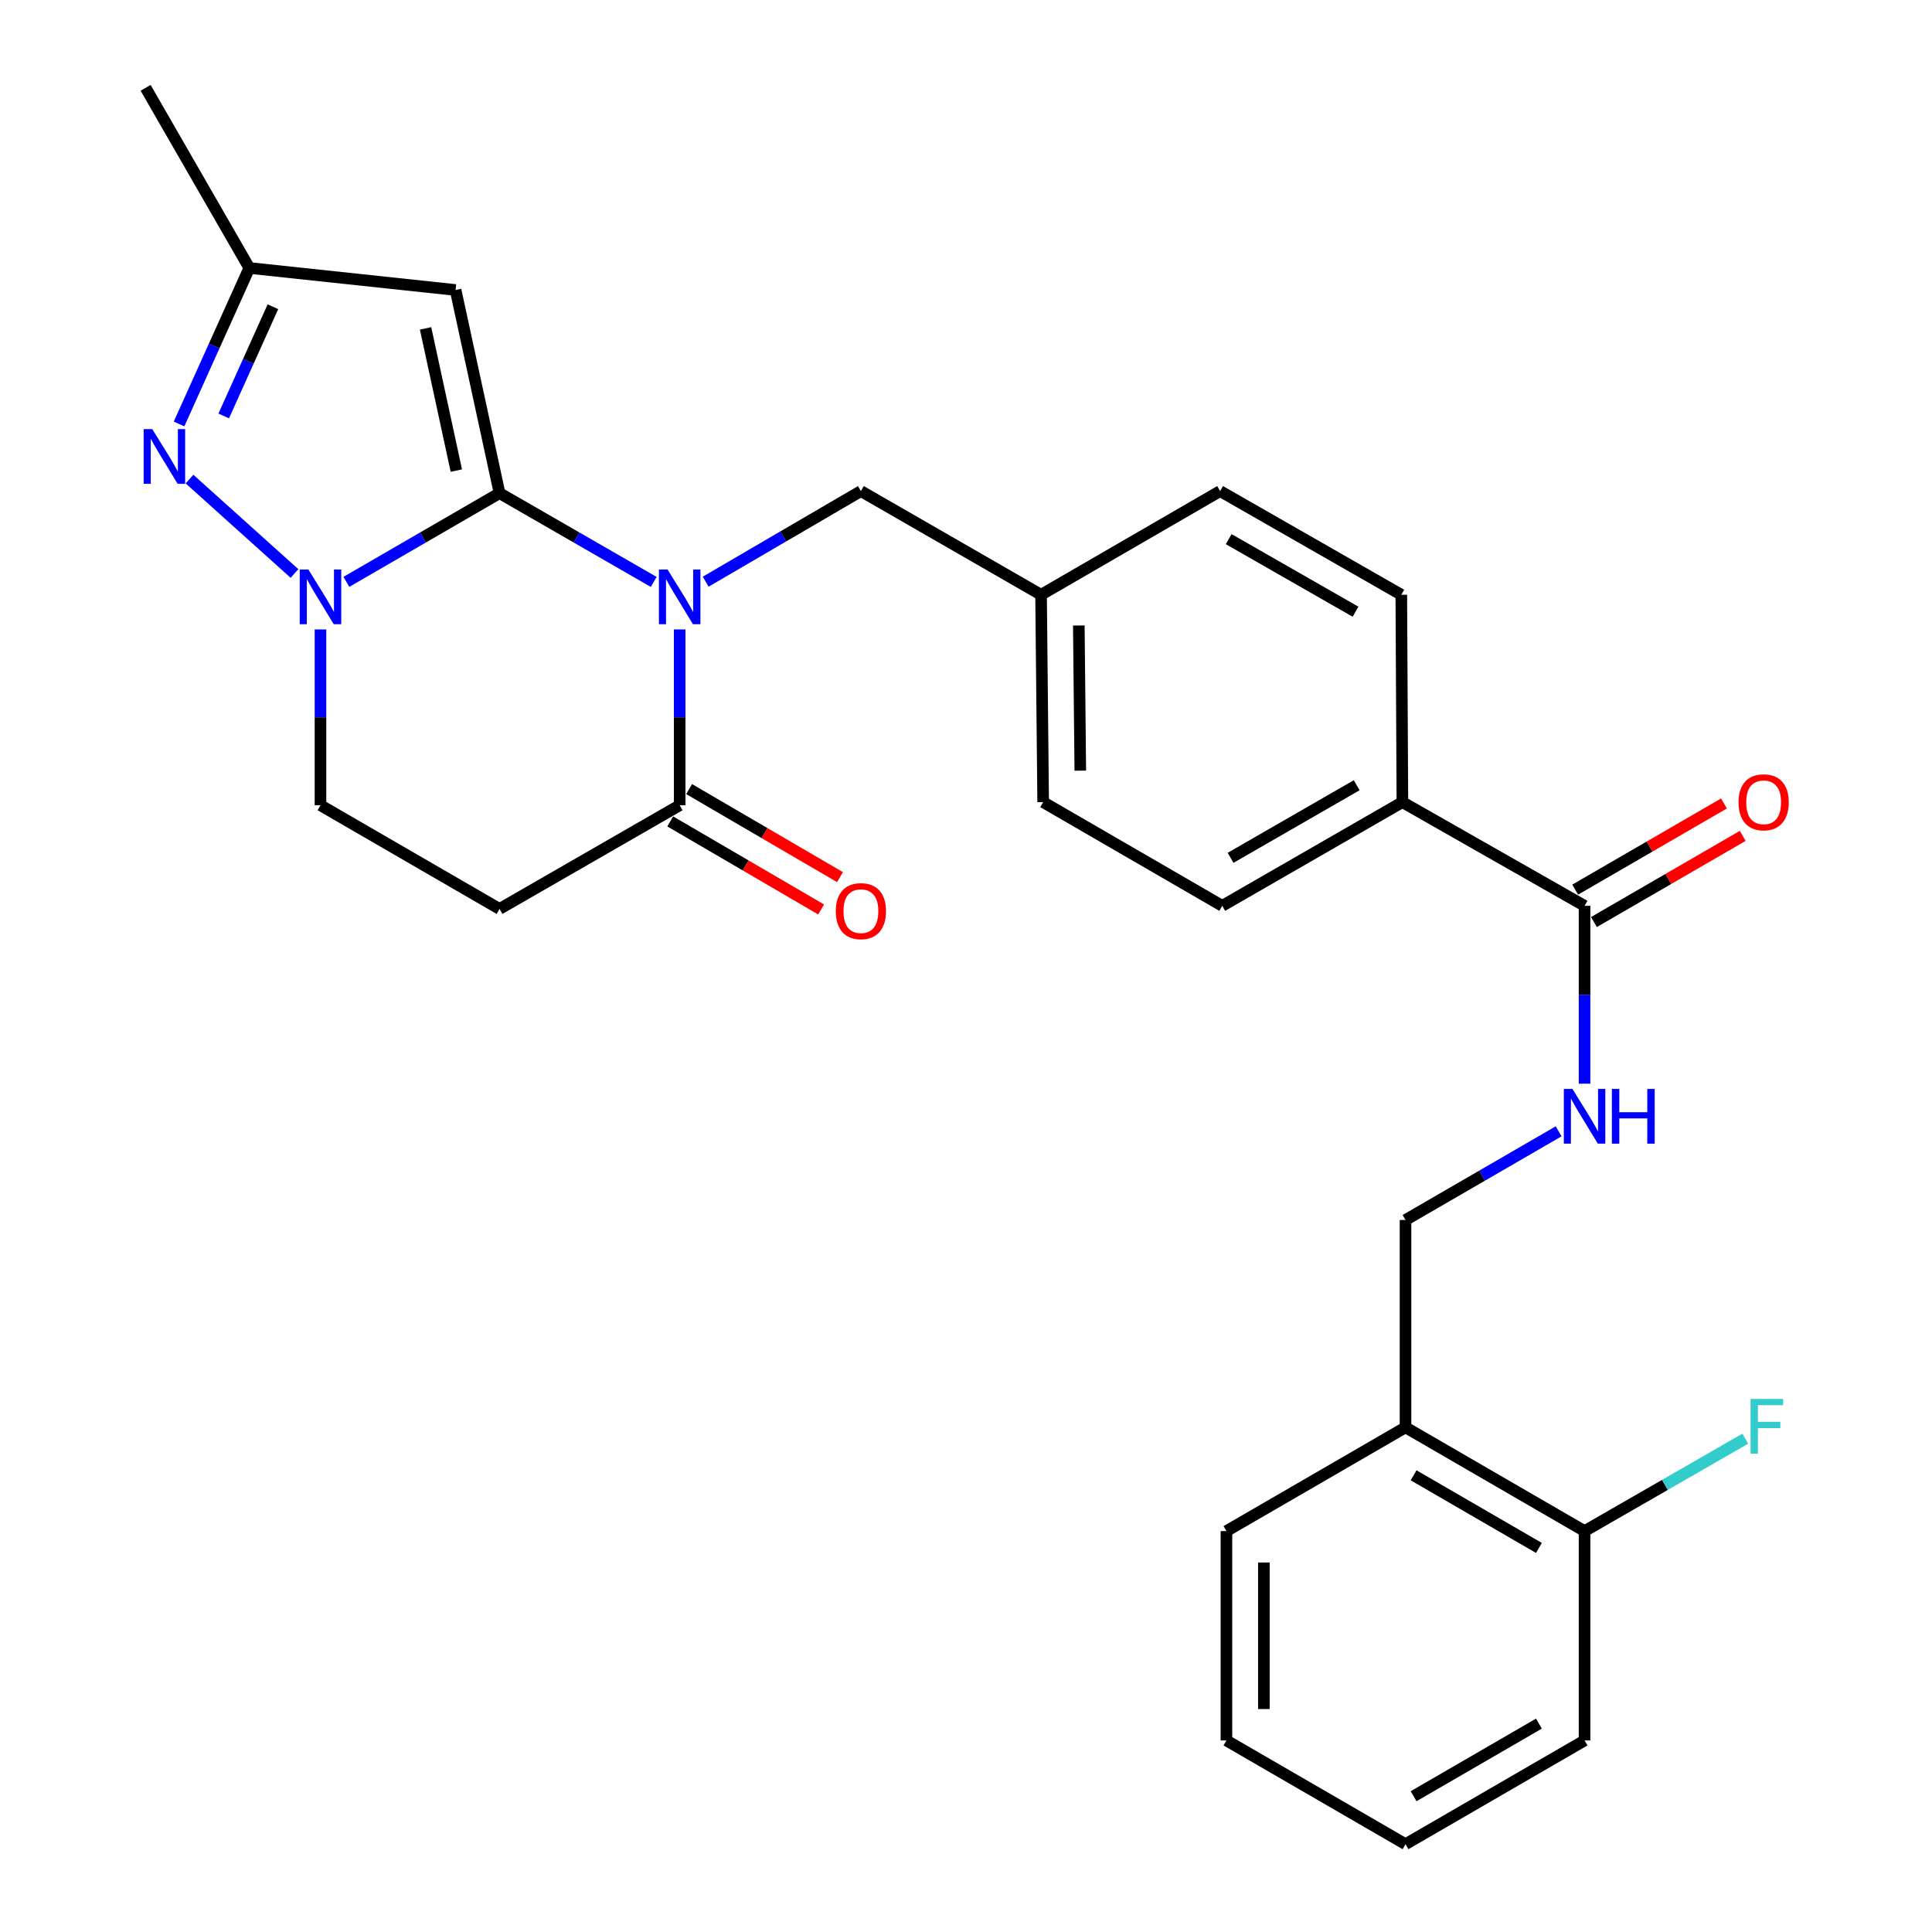 <?xml version='1.0' encoding='iso-8859-1'?>
<svg version='1.1' baseProfile='full'
              xmlns='http://www.w3.org/2000/svg'
                      xmlns:rdkit='http://www.rdkit.org/xml'
                      xmlns:xlink='http://www.w3.org/1999/xlink'
                  xml:space='preserve'
width='1000px' height='1000px' viewBox='0 0 1000 1000'>
<!-- END OF HEADER -->
<rect style='opacity:1.0;fill:#FFFFFF;stroke:none' width='1000' height='1000' x='0' y='0'> </rect>
<path class='bond-0' d='M 258.558,255.251 L 298.462,278.229' style='fill:none;fill-rule:evenodd;stroke:#000000;stroke-width:6px;stroke-linecap:butt;stroke-linejoin:miter;stroke-opacity:1' />
<path class='bond-0' d='M 298.462,278.229 L 338.365,301.206' style='fill:none;fill-rule:evenodd;stroke:#0000FF;stroke-width:6px;stroke-linecap:butt;stroke-linejoin:miter;stroke-opacity:1' />
<path class='bond-1' d='M 258.558,255.251 L 218.928,278.209' style='fill:none;fill-rule:evenodd;stroke:#000000;stroke-width:6px;stroke-linecap:butt;stroke-linejoin:miter;stroke-opacity:1' />
<path class='bond-1' d='M 218.928,278.209 L 179.299,301.166' style='fill:none;fill-rule:evenodd;stroke:#0000FF;stroke-width:6px;stroke-linecap:butt;stroke-linejoin:miter;stroke-opacity:1' />
<path class='bond-2' d='M 258.558,255.251 L 235.806,150.095' style='fill:none;fill-rule:evenodd;stroke:#000000;stroke-width:6px;stroke-linecap:butt;stroke-linejoin:miter;stroke-opacity:1' />
<path class='bond-2' d='M 236.202,243.577 L 220.275,169.967' style='fill:none;fill-rule:evenodd;stroke:#000000;stroke-width:6px;stroke-linecap:butt;stroke-linejoin:miter;stroke-opacity:1' />
<path class='bond-4' d='M 351.795,325.795 L 351.795,371.297' style='fill:none;fill-rule:evenodd;stroke:#0000FF;stroke-width:6px;stroke-linecap:butt;stroke-linejoin:miter;stroke-opacity:1' />
<path class='bond-4' d='M 351.795,371.297 L 351.795,416.798' style='fill:none;fill-rule:evenodd;stroke:#000000;stroke-width:6px;stroke-linecap:butt;stroke-linejoin:miter;stroke-opacity:1' />
<path class='bond-8' d='M 365.251,301.085 L 405.427,277.635' style='fill:none;fill-rule:evenodd;stroke:#0000FF;stroke-width:6px;stroke-linecap:butt;stroke-linejoin:miter;stroke-opacity:1' />
<path class='bond-8' d='M 405.427,277.635 L 445.603,254.185' style='fill:none;fill-rule:evenodd;stroke:#000000;stroke-width:6px;stroke-linecap:butt;stroke-linejoin:miter;stroke-opacity:1' />
<path class='bond-3' d='M 152.425,296.837 L 98.095,247.974' style='fill:none;fill-rule:evenodd;stroke:#0000FF;stroke-width:6px;stroke-linecap:butt;stroke-linejoin:miter;stroke-opacity:1' />
<path class='bond-10' d='M 165.881,325.795 L 165.881,371.297' style='fill:none;fill-rule:evenodd;stroke:#0000FF;stroke-width:6px;stroke-linecap:butt;stroke-linejoin:miter;stroke-opacity:1' />
<path class='bond-10' d='M 165.881,371.297 L 165.881,416.798' style='fill:none;fill-rule:evenodd;stroke:#000000;stroke-width:6px;stroke-linecap:butt;stroke-linejoin:miter;stroke-opacity:1' />
<path class='bond-5' d='M 235.806,150.095 L 129.045,138.702' style='fill:none;fill-rule:evenodd;stroke:#000000;stroke-width:6px;stroke-linecap:butt;stroke-linejoin:miter;stroke-opacity:1' />
<path class='bond-28' d='M 92.675,219.443 L 110.86,179.073' style='fill:none;fill-rule:evenodd;stroke:#0000FF;stroke-width:6px;stroke-linecap:butt;stroke-linejoin:miter;stroke-opacity:1' />
<path class='bond-28' d='M 110.86,179.073 L 129.045,138.702' style='fill:none;fill-rule:evenodd;stroke:#000000;stroke-width:6px;stroke-linecap:butt;stroke-linejoin:miter;stroke-opacity:1' />
<path class='bond-28' d='M 115.802,215.292 L 128.532,187.033' style='fill:none;fill-rule:evenodd;stroke:#0000FF;stroke-width:6px;stroke-linecap:butt;stroke-linejoin:miter;stroke-opacity:1' />
<path class='bond-28' d='M 128.532,187.033 L 141.261,158.774' style='fill:none;fill-rule:evenodd;stroke:#000000;stroke-width:6px;stroke-linecap:butt;stroke-linejoin:miter;stroke-opacity:1' />
<path class='bond-14' d='M 346.911,425.169 L 385.958,447.95' style='fill:none;fill-rule:evenodd;stroke:#000000;stroke-width:6px;stroke-linecap:butt;stroke-linejoin:miter;stroke-opacity:1' />
<path class='bond-14' d='M 385.958,447.95 L 425.004,470.732' style='fill:none;fill-rule:evenodd;stroke:#FF0000;stroke-width:6px;stroke-linecap:butt;stroke-linejoin:miter;stroke-opacity:1' />
<path class='bond-14' d='M 356.679,408.428 L 395.725,431.21' style='fill:none;fill-rule:evenodd;stroke:#000000;stroke-width:6px;stroke-linecap:butt;stroke-linejoin:miter;stroke-opacity:1' />
<path class='bond-14' d='M 395.725,431.21 L 434.771,453.991' style='fill:none;fill-rule:evenodd;stroke:#FF0000;stroke-width:6px;stroke-linecap:butt;stroke-linejoin:miter;stroke-opacity:1' />
<path class='bond-29' d='M 351.795,416.798 L 258.558,470.464' style='fill:none;fill-rule:evenodd;stroke:#000000;stroke-width:6px;stroke-linecap:butt;stroke-linejoin:miter;stroke-opacity:1' />
<path class='bond-23' d='M 129.045,138.702 L 75.368,45.455' style='fill:none;fill-rule:evenodd;stroke:#000000;stroke-width:6px;stroke-linecap:butt;stroke-linejoin:miter;stroke-opacity:1' />
<path class='bond-6' d='M 258.558,470.464 L 165.881,416.798' style='fill:none;fill-rule:evenodd;stroke:#000000;stroke-width:6px;stroke-linecap:butt;stroke-linejoin:miter;stroke-opacity:1' />
<path class='bond-7' d='M 820.166,468.86 L 725.874,415.183' style='fill:none;fill-rule:evenodd;stroke:#000000;stroke-width:6px;stroke-linecap:butt;stroke-linejoin:miter;stroke-opacity:1' />
<path class='bond-9' d='M 820.166,468.86 L 820.166,514.886' style='fill:none;fill-rule:evenodd;stroke:#000000;stroke-width:6px;stroke-linecap:butt;stroke-linejoin:miter;stroke-opacity:1' />
<path class='bond-9' d='M 820.166,514.886 L 820.166,560.913' style='fill:none;fill-rule:evenodd;stroke:#0000FF;stroke-width:6px;stroke-linecap:butt;stroke-linejoin:miter;stroke-opacity:1' />
<path class='bond-15' d='M 825.023,477.246 L 863.528,454.947' style='fill:none;fill-rule:evenodd;stroke:#000000;stroke-width:6px;stroke-linecap:butt;stroke-linejoin:miter;stroke-opacity:1' />
<path class='bond-15' d='M 863.528,454.947 L 902.033,432.649' style='fill:none;fill-rule:evenodd;stroke:#FF0000;stroke-width:6px;stroke-linecap:butt;stroke-linejoin:miter;stroke-opacity:1' />
<path class='bond-15' d='M 815.31,460.474 L 853.815,438.175' style='fill:none;fill-rule:evenodd;stroke:#000000;stroke-width:6px;stroke-linecap:butt;stroke-linejoin:miter;stroke-opacity:1' />
<path class='bond-15' d='M 853.815,438.175 L 892.32,415.876' style='fill:none;fill-rule:evenodd;stroke:#FF0000;stroke-width:6px;stroke-linecap:butt;stroke-linejoin:miter;stroke-opacity:1' />
<path class='bond-19' d='M 445.603,254.185 L 538.851,307.851' style='fill:none;fill-rule:evenodd;stroke:#000000;stroke-width:6px;stroke-linecap:butt;stroke-linejoin:miter;stroke-opacity:1' />
<path class='bond-13' d='M 806.749,585.567 L 767.119,608.52' style='fill:none;fill-rule:evenodd;stroke:#0000FF;stroke-width:6px;stroke-linecap:butt;stroke-linejoin:miter;stroke-opacity:1' />
<path class='bond-13' d='M 767.119,608.52 L 727.489,631.473' style='fill:none;fill-rule:evenodd;stroke:#000000;stroke-width:6px;stroke-linecap:butt;stroke-linejoin:miter;stroke-opacity:1' />
<path class='bond-11' d='M 727.489,738.794 L 727.489,631.473' style='fill:none;fill-rule:evenodd;stroke:#000000;stroke-width:6px;stroke-linecap:butt;stroke-linejoin:miter;stroke-opacity:1' />
<path class='bond-16' d='M 727.489,738.794 L 820.166,792.492' style='fill:none;fill-rule:evenodd;stroke:#000000;stroke-width:6px;stroke-linecap:butt;stroke-linejoin:miter;stroke-opacity:1' />
<path class='bond-16' d='M 731.674,763.619 L 796.548,801.208' style='fill:none;fill-rule:evenodd;stroke:#000000;stroke-width:6px;stroke-linecap:butt;stroke-linejoin:miter;stroke-opacity:1' />
<path class='bond-24' d='M 727.489,738.794 L 634.801,792.492' style='fill:none;fill-rule:evenodd;stroke:#000000;stroke-width:6px;stroke-linecap:butt;stroke-linejoin:miter;stroke-opacity:1' />
<path class='bond-12' d='M 725.874,415.183 L 632.626,468.86' style='fill:none;fill-rule:evenodd;stroke:#000000;stroke-width:6px;stroke-linecap:butt;stroke-linejoin:miter;stroke-opacity:1' />
<path class='bond-12' d='M 702.218,406.437 L 636.944,444.011' style='fill:none;fill-rule:evenodd;stroke:#000000;stroke-width:6px;stroke-linecap:butt;stroke-linejoin:miter;stroke-opacity:1' />
<path class='bond-30' d='M 725.874,415.183 L 725.314,307.851' style='fill:none;fill-rule:evenodd;stroke:#000000;stroke-width:6px;stroke-linecap:butt;stroke-linejoin:miter;stroke-opacity:1' />
<path class='bond-20' d='M 820.166,792.492 L 861.769,768.572' style='fill:none;fill-rule:evenodd;stroke:#000000;stroke-width:6px;stroke-linecap:butt;stroke-linejoin:miter;stroke-opacity:1' />
<path class='bond-20' d='M 861.769,768.572 L 903.372,744.651' style='fill:none;fill-rule:evenodd;stroke:#33CCCC;stroke-width:6px;stroke-linecap:butt;stroke-linejoin:miter;stroke-opacity:1' />
<path class='bond-25' d='M 820.166,792.492 L 820.166,900.858' style='fill:none;fill-rule:evenodd;stroke:#000000;stroke-width:6px;stroke-linecap:butt;stroke-linejoin:miter;stroke-opacity:1' />
<path class='bond-17' d='M 632.626,468.86 L 539.938,415.183' style='fill:none;fill-rule:evenodd;stroke:#000000;stroke-width:6px;stroke-linecap:butt;stroke-linejoin:miter;stroke-opacity:1' />
<path class='bond-18' d='M 725.314,307.851 L 631.528,254.185' style='fill:none;fill-rule:evenodd;stroke:#000000;stroke-width:6px;stroke-linecap:butt;stroke-linejoin:miter;stroke-opacity:1' />
<path class='bond-18' d='M 701.62,316.624 L 635.97,279.058' style='fill:none;fill-rule:evenodd;stroke:#000000;stroke-width:6px;stroke-linecap:butt;stroke-linejoin:miter;stroke-opacity:1' />
<path class='bond-21' d='M 538.851,307.851 L 631.528,254.185' style='fill:none;fill-rule:evenodd;stroke:#000000;stroke-width:6px;stroke-linecap:butt;stroke-linejoin:miter;stroke-opacity:1' />
<path class='bond-22' d='M 538.851,307.851 L 539.938,415.183' style='fill:none;fill-rule:evenodd;stroke:#000000;stroke-width:6px;stroke-linecap:butt;stroke-linejoin:miter;stroke-opacity:1' />
<path class='bond-22' d='M 558.395,323.755 L 559.156,398.887' style='fill:none;fill-rule:evenodd;stroke:#000000;stroke-width:6px;stroke-linecap:butt;stroke-linejoin:miter;stroke-opacity:1' />
<path class='bond-26' d='M 634.801,792.492 L 634.801,900.858' style='fill:none;fill-rule:evenodd;stroke:#000000;stroke-width:6px;stroke-linecap:butt;stroke-linejoin:miter;stroke-opacity:1' />
<path class='bond-26' d='M 654.183,808.747 L 654.183,884.603' style='fill:none;fill-rule:evenodd;stroke:#000000;stroke-width:6px;stroke-linecap:butt;stroke-linejoin:miter;stroke-opacity:1' />
<path class='bond-31' d='M 820.166,900.858 L 727.489,954.545' style='fill:none;fill-rule:evenodd;stroke:#000000;stroke-width:6px;stroke-linecap:butt;stroke-linejoin:miter;stroke-opacity:1' />
<path class='bond-31' d='M 796.549,892.14 L 731.675,929.721' style='fill:none;fill-rule:evenodd;stroke:#000000;stroke-width:6px;stroke-linecap:butt;stroke-linejoin:miter;stroke-opacity:1' />
<path class='bond-27' d='M 634.801,900.858 L 727.489,954.545' style='fill:none;fill-rule:evenodd;stroke:#000000;stroke-width:6px;stroke-linecap:butt;stroke-linejoin:miter;stroke-opacity:1' />
<path  class='atom-1' d='M 345.535 294.779
L 354.815 309.779
Q 355.735 311.259, 357.215 313.939
Q 358.695 316.619, 358.775 316.779
L 358.775 294.779
L 362.535 294.779
L 362.535 323.099
L 358.655 323.099
L 348.695 306.699
Q 347.535 304.779, 346.295 302.579
Q 345.095 300.379, 344.735 299.699
L 344.735 323.099
L 341.055 323.099
L 341.055 294.779
L 345.535 294.779
' fill='#0000FF'/>
<path  class='atom-2' d='M 159.621 294.779
L 168.901 309.779
Q 169.821 311.259, 171.301 313.939
Q 172.781 316.619, 172.861 316.779
L 172.861 294.779
L 176.621 294.779
L 176.621 323.099
L 172.741 323.099
L 162.781 306.699
Q 161.621 304.779, 160.381 302.579
Q 159.181 300.379, 158.821 299.699
L 158.821 323.099
L 155.141 323.099
L 155.141 294.779
L 159.621 294.779
' fill='#0000FF'/>
<path  class='atom-4' d='M 78.831 222.119
L 88.111 237.119
Q 89.031 238.599, 90.511 241.279
Q 91.991 243.959, 92.071 244.119
L 92.071 222.119
L 95.831 222.119
L 95.831 250.439
L 91.951 250.439
L 81.991 234.039
Q 80.831 232.119, 79.591 229.919
Q 78.391 227.719, 78.031 227.039
L 78.031 250.439
L 74.351 250.439
L 74.351 222.119
L 78.831 222.119
' fill='#0000FF'/>
<path  class='atom-10' d='M 813.906 563.636
L 823.186 578.636
Q 824.106 580.116, 825.586 582.796
Q 827.066 585.476, 827.146 585.636
L 827.146 563.636
L 830.906 563.636
L 830.906 591.956
L 827.026 591.956
L 817.066 575.556
Q 815.906 573.636, 814.666 571.436
Q 813.466 569.236, 813.106 568.556
L 813.106 591.956
L 809.426 591.956
L 809.426 563.636
L 813.906 563.636
' fill='#0000FF'/>
<path  class='atom-10' d='M 834.306 563.636
L 838.146 563.636
L 838.146 575.676
L 852.626 575.676
L 852.626 563.636
L 856.466 563.636
L 856.466 591.956
L 852.626 591.956
L 852.626 578.876
L 838.146 578.876
L 838.146 591.956
L 834.306 591.956
L 834.306 563.636
' fill='#0000FF'/>
<path  class='atom-15' d='M 432.603 471.61
Q 432.603 464.81, 435.963 461.01
Q 439.323 457.21, 445.603 457.21
Q 451.883 457.21, 455.243 461.01
Q 458.603 464.81, 458.603 471.61
Q 458.603 478.49, 455.203 482.41
Q 451.803 486.29, 445.603 486.29
Q 439.363 486.29, 435.963 482.41
Q 432.603 478.53, 432.603 471.61
M 445.603 483.09
Q 449.923 483.09, 452.243 480.21
Q 454.603 477.29, 454.603 471.61
Q 454.603 466.05, 452.243 463.25
Q 449.923 460.41, 445.603 460.41
Q 441.283 460.41, 438.923 463.21
Q 436.603 466.01, 436.603 471.61
Q 436.603 477.33, 438.923 480.21
Q 441.283 483.09, 445.603 483.09
' fill='#FF0000'/>
<path  class='atom-16' d='M 899.854 415.263
Q 899.854 408.463, 903.214 404.663
Q 906.574 400.863, 912.854 400.863
Q 919.134 400.863, 922.494 404.663
Q 925.854 408.463, 925.854 415.263
Q 925.854 422.143, 922.454 426.063
Q 919.054 429.943, 912.854 429.943
Q 906.614 429.943, 903.214 426.063
Q 899.854 422.183, 899.854 415.263
M 912.854 426.743
Q 917.174 426.743, 919.494 423.863
Q 921.854 420.943, 921.854 415.263
Q 921.854 409.703, 919.494 406.903
Q 917.174 404.063, 912.854 404.063
Q 908.534 404.063, 906.174 406.863
Q 903.854 409.663, 903.854 415.263
Q 903.854 420.983, 906.174 423.863
Q 908.534 426.743, 912.854 426.743
' fill='#FF0000'/>
<path  class='atom-21' d='M 906.092 724.085
L 922.932 724.085
L 922.932 727.325
L 909.892 727.325
L 909.892 735.925
L 921.492 735.925
L 921.492 739.205
L 909.892 739.205
L 909.892 752.405
L 906.092 752.405
L 906.092 724.085
' fill='#33CCCC'/>
</svg>
